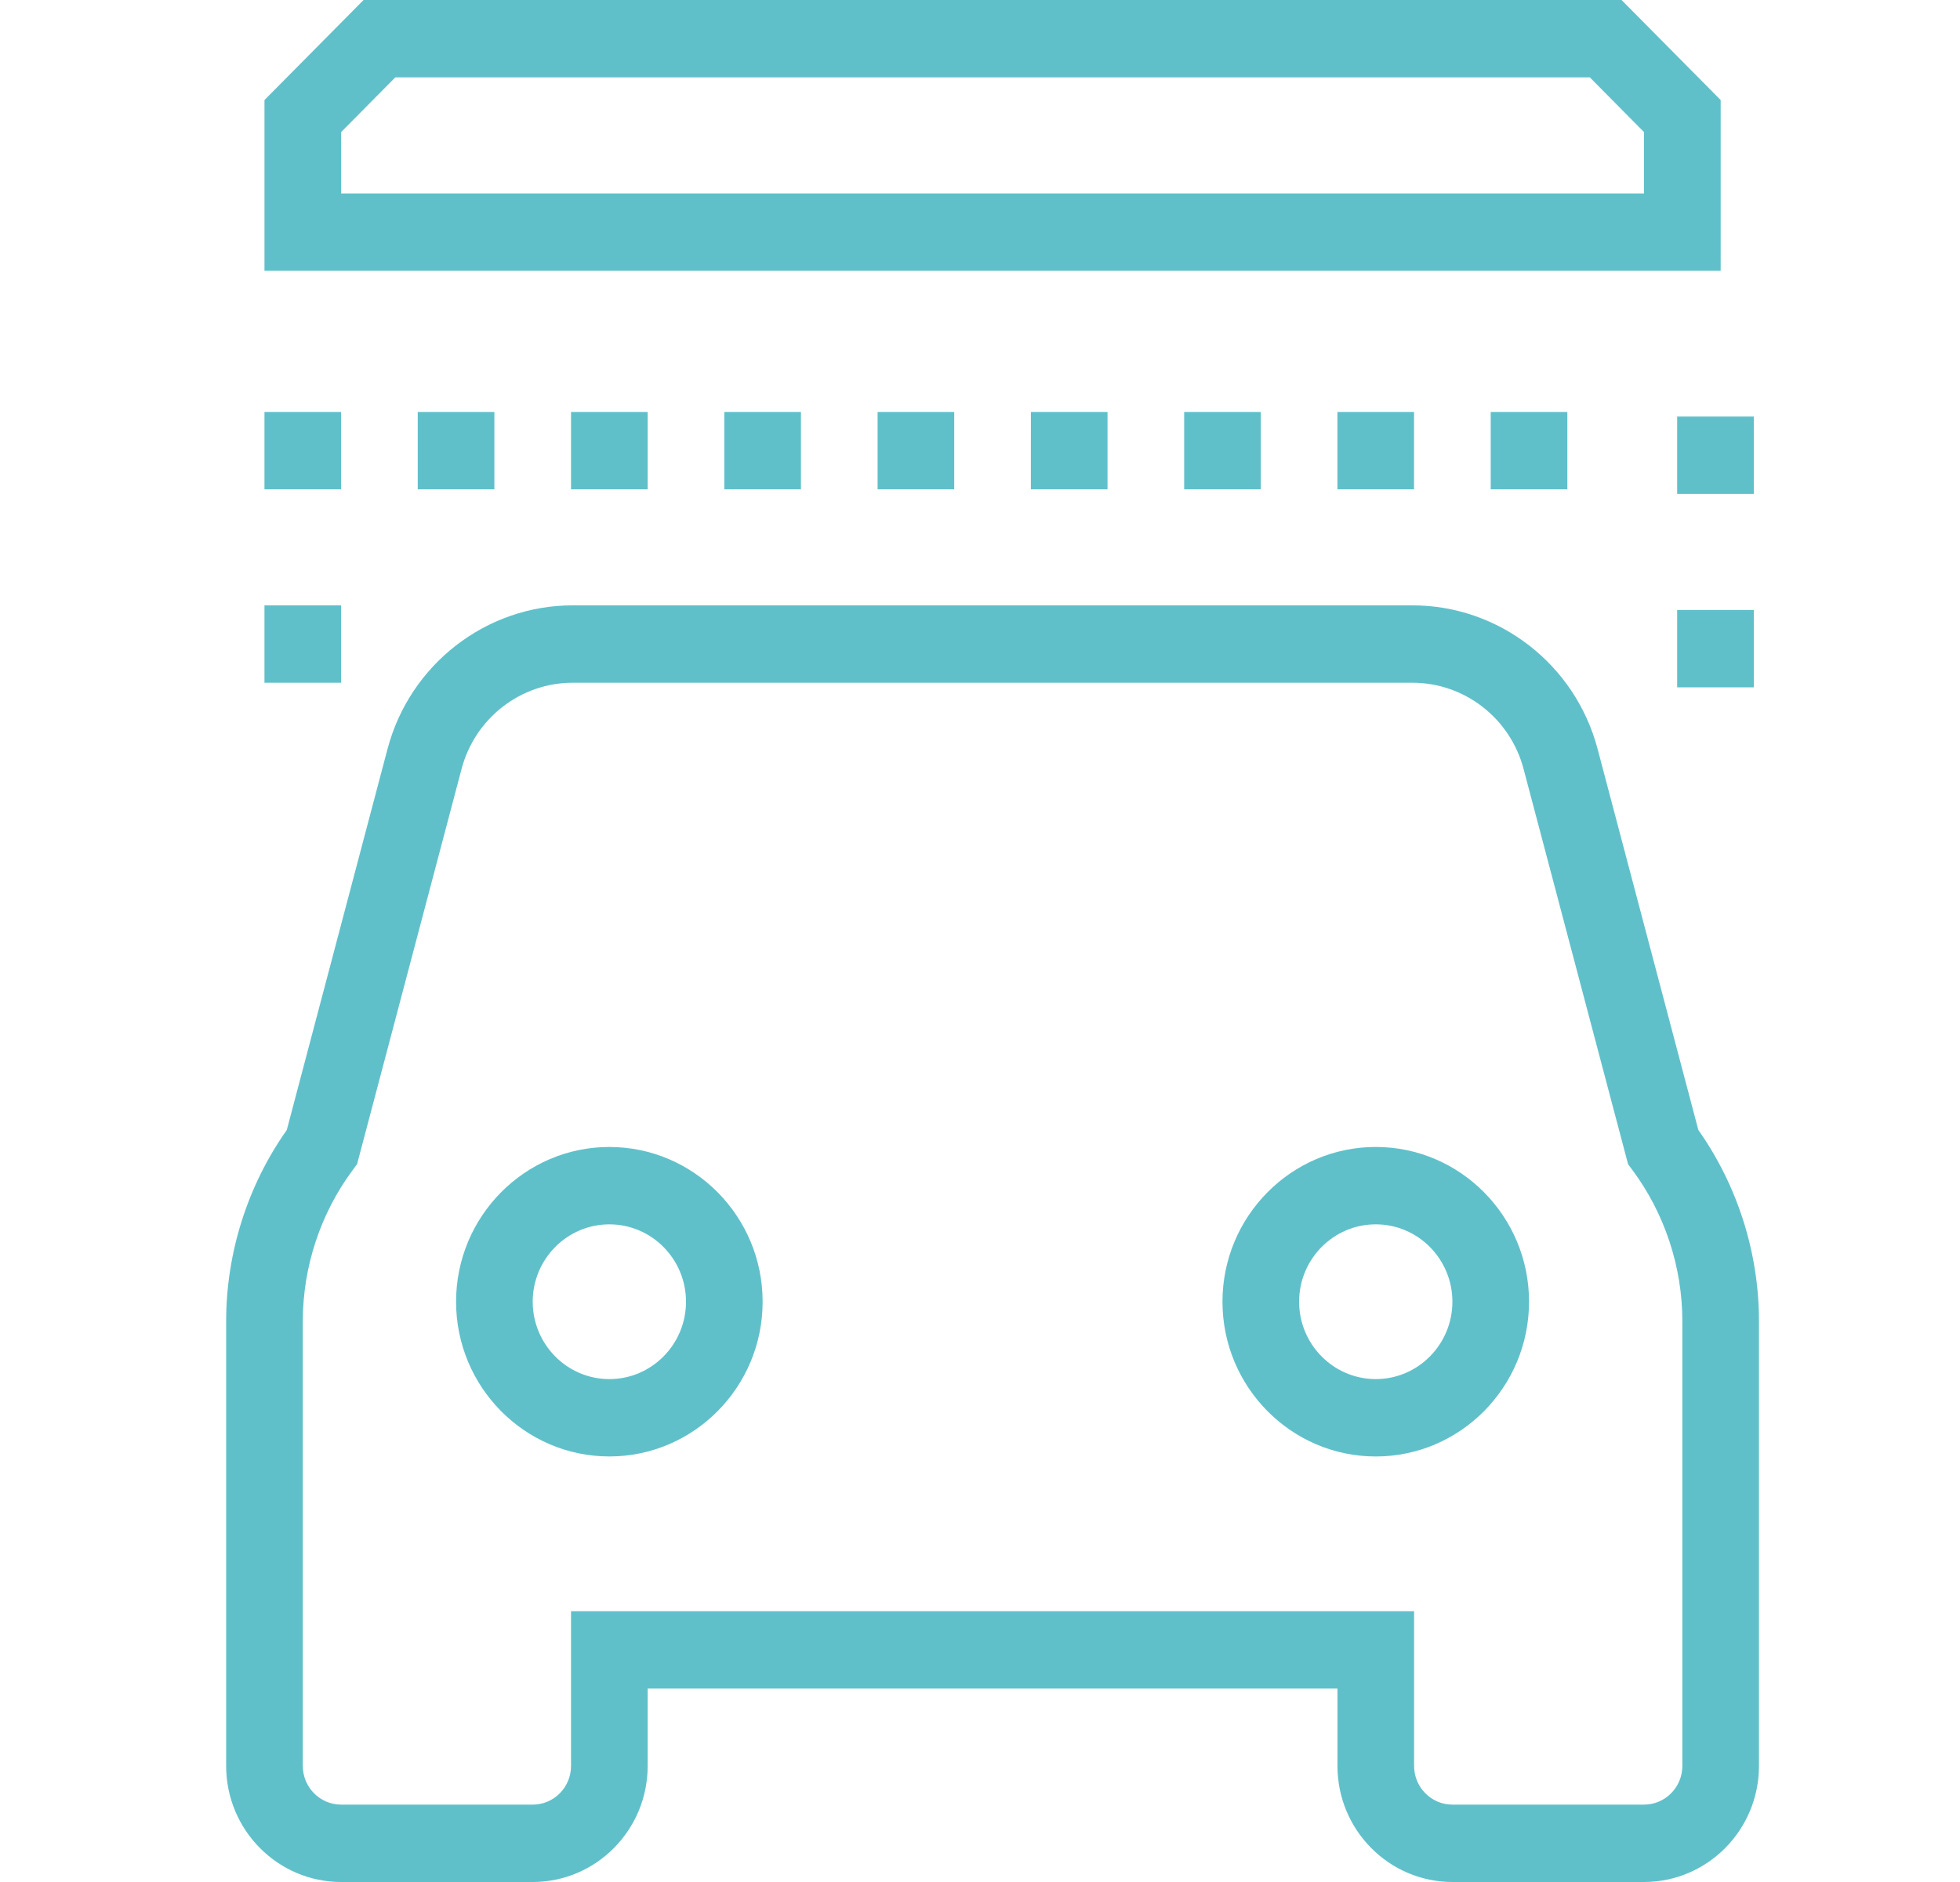 <?xml version="1.0" encoding="UTF-8"?>
<svg xmlns="http://www.w3.org/2000/svg" width="200" height="192" viewBox="0 0 200 192">
  <g fill="#60C0CA" fill-rule="evenodd">
    <path d="M148.205 192h19.55c6.469 0 11.732-5.31 11.732-11.84v-45.386c0-6.948-2.191-13.84-6.186-19.492l-10.282-38.88c-2.28-8.62-10.05-14.644-18.89-14.644H58.435c-8.84 0-16.61 6.024-18.89 14.645l-10.282 38.879c-3.995 5.652-6.186 12.544-6.186 19.492v45.387c0 6.528 5.263 11.839 11.732 11.839h19.55c6.47 0 11.73-5.31 11.73-11.84v-7.893h70.386v7.894c0 6.528 5.26 11.839 11.73 11.839zm-89.937-27.627v15.788c0 2.174-1.752 3.945-3.909 3.945H34.81c-2.156 0-3.911-1.77-3.911-3.945v-45.387c0-5.516 1.806-10.982 5.082-15.392l.455-.612 10.666-40.332c1.368-5.171 6.028-8.786 11.334-8.786h85.694c5.306 0 9.966 3.615 11.334 8.786l10.666 40.332.455.612c3.276 4.41 5.083 9.876 5.083 15.392v45.387c0 2.174-1.756 3.945-3.912 3.945h-19.55c-2.157 0-3.91-1.77-3.91-3.945v-15.788H58.269zM26.986 49.919h7.82v-7.894h-7.82zM26.986 69.652h7.82v-7.894h-7.82zM42.627 49.919h7.82v-7.894h-7.82zM58.268 49.919h7.821v-7.894h-7.82zM73.91 49.919h7.82v-7.894h-7.82zM89.551 49.919h7.82v-7.894h-7.82zM37.098 0 26.987 10.205v17.422h148.592V10.205L165.465 0H37.098zM34.81 13.474l5.527-5.58h121.892l5.527 5.58v6.26H34.81v-6.26zM171.139 50.39h7.82v-7.895h-7.82zM171.139 70.122h7.82V62.23h-7.82zM152.114 49.919h7.82v-7.894h-7.82zM136.472 49.919h7.82v-7.894h-7.82zM120.834 49.919h7.82v-7.894h-7.82zM105.192 49.919h7.821v-7.894h-7.82z"></path>
    <path d="M62.18 117.013c-8.626 0-15.642 7.082-15.642 15.788 0 8.703 7.016 15.785 15.642 15.785 8.625 0 15.64-7.082 15.64-15.785 0-8.706-7.015-15.788-15.64-15.788m0 23.682c-4.313 0-7.821-3.543-7.821-7.894 0-4.355 3.508-7.894 7.82-7.894 4.313 0 7.821 3.54 7.821 7.894 0 4.351-3.508 7.894-7.82 7.894M156.025 132.8c0-8.706-7.016-15.788-15.641-15.788-8.623 0-15.642 7.082-15.642 15.788s7.019 15.788 15.642 15.788c8.625 0 15.64-7.082 15.64-15.788m-15.64 7.894c-4.313 0-7.821-3.542-7.821-7.894s3.508-7.894 7.82-7.894c4.313 0 7.821 3.542 7.821 7.894s-3.508 7.894-7.82 7.894"></path>
  </g>
</svg>
